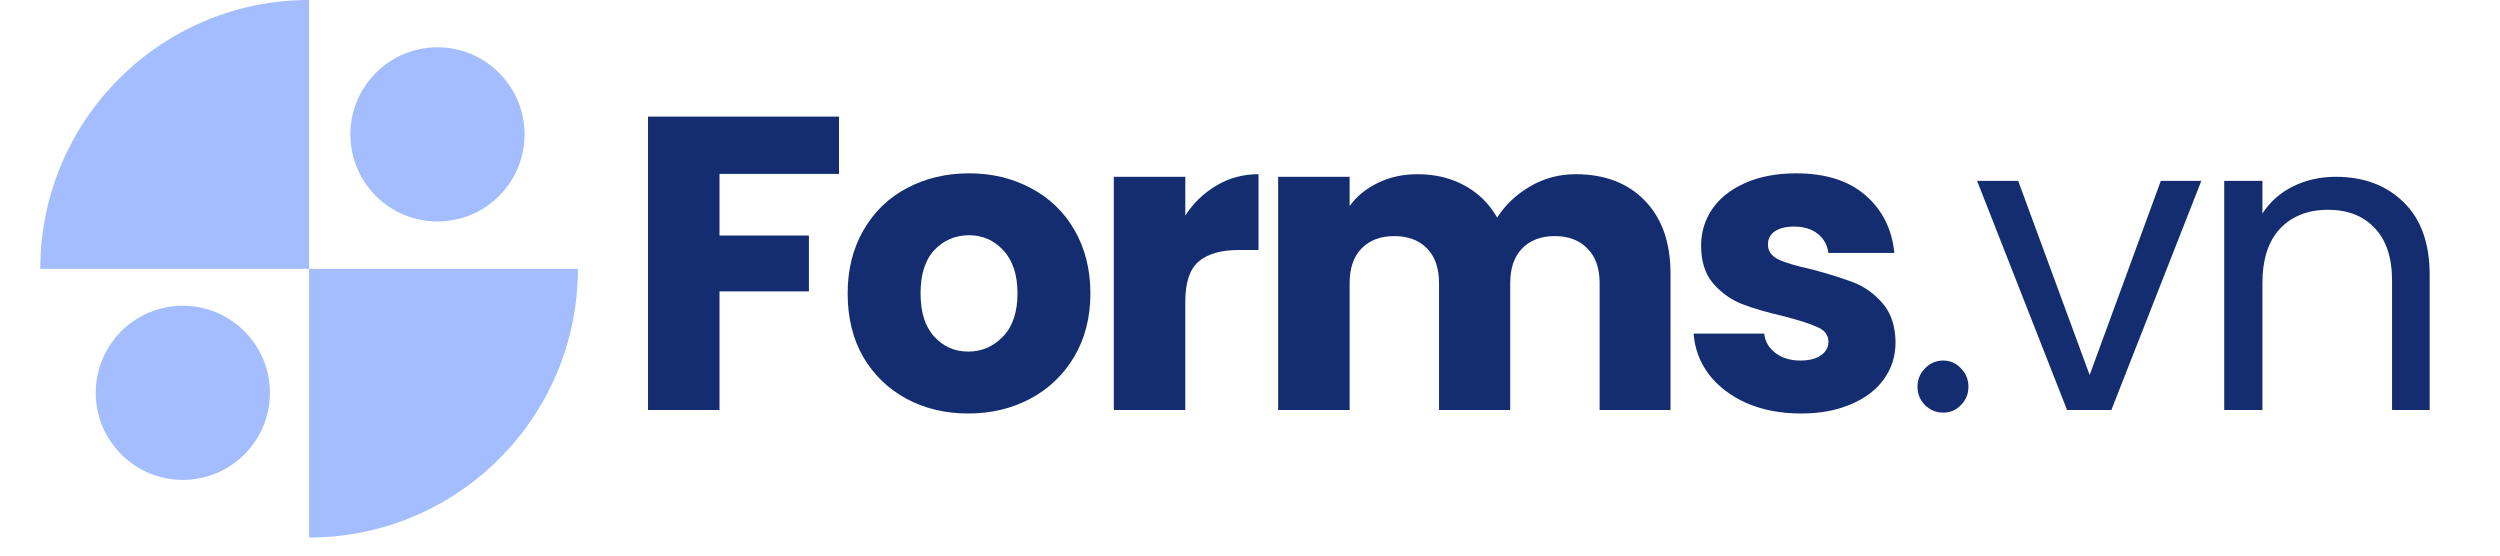 <svg xmlns="http://www.w3.org/2000/svg" xmlns:xlink="http://www.w3.org/1999/xlink" width="180" zoomAndPan="magnify" viewBox="0 0 135 30" height="40" preserveAspectRatio="xMidYMid meet" version="1.0"><defs><g/><clipPath id="9e6d820c71"><path d="M 2.176 0 L 31.211 0 L 31.211 29.031 L 2.176 29.031 Z M 2.176 0 " clip-rule="nonzero"/></clipPath></defs><g clip-path="url(#9e6d820c71)"><path fill="#a3bdff" d="M 16.691 14.516 L 2.176 14.516 C 2.176 6.5 8.676 0 16.691 0 Z M 16.691 14.516 L 16.691 29.027 C 24.707 29.027 31.207 22.531 31.207 14.516 Z M 6.547 17.887 C 4.711 19.723 4.711 22.699 6.547 24.535 C 8.383 26.375 11.359 26.375 13.199 24.535 C 15.035 22.699 15.035 19.723 13.199 17.887 C 11.359 16.051 8.383 16.051 6.547 17.887 Z M 26.949 10.582 C 28.785 8.746 28.785 5.77 26.949 3.934 C 25.113 2.094 22.133 2.094 20.297 3.934 C 18.461 5.77 18.461 8.746 20.297 10.582 C 22.133 12.418 25.113 12.418 26.949 10.582 Z M 26.949 10.582 " fill-opacity="1" fill-rule="nonzero"/></g><g fill="#142d70" fill-opacity="1"><g transform="translate(33.587, 22.141)"><g><path d="M 11.719 -15.844 L 11.719 -12.75 L 5.266 -12.75 L 5.266 -9.422 L 10.094 -9.422 L 10.094 -6.406 L 5.266 -6.406 L 5.266 0 L 1.406 0 L 1.406 -15.844 Z M 11.719 -15.844 "/></g></g></g><g fill="#142d70" fill-opacity="1"><g transform="translate(45.148, 22.141)"><g><path d="M 7.141 0.188 C 5.898 0.188 4.785 -0.078 3.797 -0.609 C 2.816 -1.141 2.039 -1.891 1.469 -2.859 C 0.906 -3.836 0.625 -4.984 0.625 -6.297 C 0.625 -7.586 0.91 -8.727 1.484 -9.719 C 2.055 -10.707 2.836 -11.461 3.828 -11.984 C 4.828 -12.516 5.945 -12.781 7.188 -12.781 C 8.414 -12.781 9.523 -12.516 10.516 -11.984 C 11.516 -11.461 12.301 -10.707 12.875 -9.719 C 13.445 -8.727 13.734 -7.586 13.734 -6.297 C 13.734 -5.004 13.441 -3.863 12.859 -2.875 C 12.273 -1.895 11.484 -1.141 10.484 -0.609 C 9.484 -0.078 8.367 0.188 7.141 0.188 Z M 7.141 -3.156 C 7.867 -3.156 8.492 -3.426 9.016 -3.969 C 9.535 -4.508 9.797 -5.285 9.797 -6.297 C 9.797 -7.305 9.539 -8.082 9.031 -8.625 C 8.531 -9.164 7.914 -9.438 7.188 -9.438 C 6.426 -9.438 5.797 -9.164 5.297 -8.625 C 4.805 -8.094 4.562 -7.316 4.562 -6.297 C 4.562 -5.285 4.805 -4.508 5.297 -3.969 C 5.785 -3.426 6.398 -3.156 7.141 -3.156 Z M 7.141 -3.156 "/></g></g></g><g fill="#142d70" fill-opacity="1"><g transform="translate(58.74, 22.141)"><g><path d="M 5.266 -10.5 C 5.711 -11.188 6.273 -11.727 6.953 -12.125 C 7.629 -12.531 8.383 -12.734 9.219 -12.734 L 9.219 -8.641 L 8.156 -8.641 C 7.188 -8.641 6.461 -8.43 5.984 -8.016 C 5.504 -7.609 5.266 -6.883 5.266 -5.844 L 5.266 0 L 1.406 0 L 1.406 -12.594 L 5.266 -12.594 Z M 5.266 -10.5 "/></g></g></g><g fill="#142d70" fill-opacity="1"><g transform="translate(67.614, 22.141)"><g><path d="M 17.469 -12.734 C 19.039 -12.734 20.285 -12.258 21.203 -11.312 C 22.129 -10.363 22.594 -9.047 22.594 -7.359 L 22.594 0 L 18.766 0 L 18.766 -6.844 C 18.766 -7.656 18.547 -8.281 18.109 -8.719 C 17.68 -9.164 17.094 -9.391 16.344 -9.391 C 15.594 -9.391 15.004 -9.164 14.578 -8.719 C 14.148 -8.281 13.938 -7.656 13.938 -6.844 L 13.938 0 L 10.094 0 L 10.094 -6.844 C 10.094 -7.656 9.879 -8.281 9.453 -8.719 C 9.023 -9.164 8.43 -9.391 7.672 -9.391 C 6.922 -9.391 6.332 -9.164 5.906 -8.719 C 5.477 -8.281 5.266 -7.656 5.266 -6.844 L 5.266 0 L 1.406 0 L 1.406 -12.594 L 5.266 -12.594 L 5.266 -11.016 C 5.648 -11.547 6.16 -11.961 6.797 -12.266 C 7.43 -12.578 8.145 -12.734 8.938 -12.734 C 9.883 -12.734 10.727 -12.531 11.469 -12.125 C 12.219 -11.719 12.805 -11.141 13.234 -10.391 C 13.672 -11.078 14.266 -11.641 15.016 -12.078 C 15.766 -12.516 16.582 -12.734 17.469 -12.734 Z M 17.469 -12.734 "/></g></g></g><g fill="#142d70" fill-opacity="1"><g transform="translate(90.735, 22.141)"><g><path d="M 6.531 0.188 C 5.426 0.188 4.441 0 3.578 -0.375 C 2.723 -0.758 2.047 -1.273 1.547 -1.922 C 1.055 -2.578 0.781 -3.312 0.719 -4.125 L 4.531 -4.125 C 4.582 -3.695 4.785 -3.348 5.141 -3.078 C 5.504 -2.805 5.953 -2.672 6.484 -2.672 C 6.961 -2.672 7.332 -2.766 7.594 -2.953 C 7.863 -3.141 8 -3.383 8 -3.688 C 8 -4.039 7.805 -4.301 7.422 -4.469 C 7.047 -4.645 6.438 -4.844 5.594 -5.062 C 4.695 -5.27 3.945 -5.488 3.344 -5.719 C 2.738 -5.957 2.219 -6.328 1.781 -6.828 C 1.344 -7.336 1.125 -8.02 1.125 -8.875 C 1.125 -9.594 1.32 -10.25 1.719 -10.844 C 2.125 -11.438 2.711 -11.906 3.484 -12.25 C 4.266 -12.602 5.188 -12.781 6.25 -12.781 C 7.832 -12.781 9.078 -12.391 9.984 -11.609 C 10.898 -10.828 11.426 -9.785 11.562 -8.484 L 8 -8.484 C 7.938 -8.922 7.742 -9.266 7.422 -9.516 C 7.098 -9.773 6.672 -9.906 6.141 -9.906 C 5.691 -9.906 5.344 -9.816 5.094 -9.641 C 4.852 -9.473 4.734 -9.238 4.734 -8.938 C 4.734 -8.582 4.926 -8.312 5.312 -8.125 C 5.695 -7.945 6.297 -7.77 7.109 -7.594 C 8.047 -7.344 8.805 -7.102 9.391 -6.875 C 9.973 -6.645 10.488 -6.27 10.938 -5.75 C 11.383 -5.227 11.613 -4.531 11.625 -3.656 C 11.625 -2.914 11.414 -2.254 11 -1.672 C 10.594 -1.098 10 -0.645 9.219 -0.312 C 8.445 0.02 7.551 0.188 6.531 0.188 Z M 6.531 0.188 "/></g></g></g><g fill="#142d70" fill-opacity="1"><g transform="translate(102.546, 22.141)"><g><path d="M 2.391 0.141 C 2.004 0.141 1.676 0.004 1.406 -0.266 C 1.133 -0.535 1 -0.867 1 -1.266 C 1 -1.648 1.133 -1.977 1.406 -2.25 C 1.676 -2.531 2.004 -2.672 2.391 -2.672 C 2.766 -2.672 3.082 -2.531 3.344 -2.25 C 3.613 -1.977 3.75 -1.648 3.75 -1.266 C 3.75 -0.867 3.613 -0.535 3.344 -0.266 C 3.082 0.004 2.766 0.141 2.391 0.141 Z M 2.391 0.141 "/></g></g></g><g fill="#142d70" fill-opacity="1"><g transform="translate(106.497, 22.141)"><g><path d="M 6.344 -1.891 L 10.188 -12.375 L 12.375 -12.375 L 7.516 0 L 5.125 0 L 0.266 -12.375 L 2.484 -12.375 Z M 6.344 -1.891 "/></g></g></g><g fill="#142d70" fill-opacity="1"><g transform="translate(118.374, 22.141)"><g><path d="M 7.766 -12.594 C 9.273 -12.594 10.492 -12.133 11.422 -11.219 C 12.359 -10.312 12.828 -9.004 12.828 -7.297 L 12.828 0 L 10.797 0 L 10.797 -7 C 10.797 -8.227 10.484 -9.172 9.859 -9.828 C 9.242 -10.484 8.406 -10.812 7.344 -10.812 C 6.258 -10.812 5.395 -10.473 4.75 -9.797 C 4.113 -9.117 3.797 -8.133 3.797 -6.844 L 3.797 0 L 1.734 0 L 1.734 -12.375 L 3.797 -12.375 L 3.797 -10.609 C 4.203 -11.242 4.754 -11.734 5.453 -12.078 C 6.148 -12.422 6.922 -12.594 7.766 -12.594 Z M 7.766 -12.594 "/></g></g></g></svg>